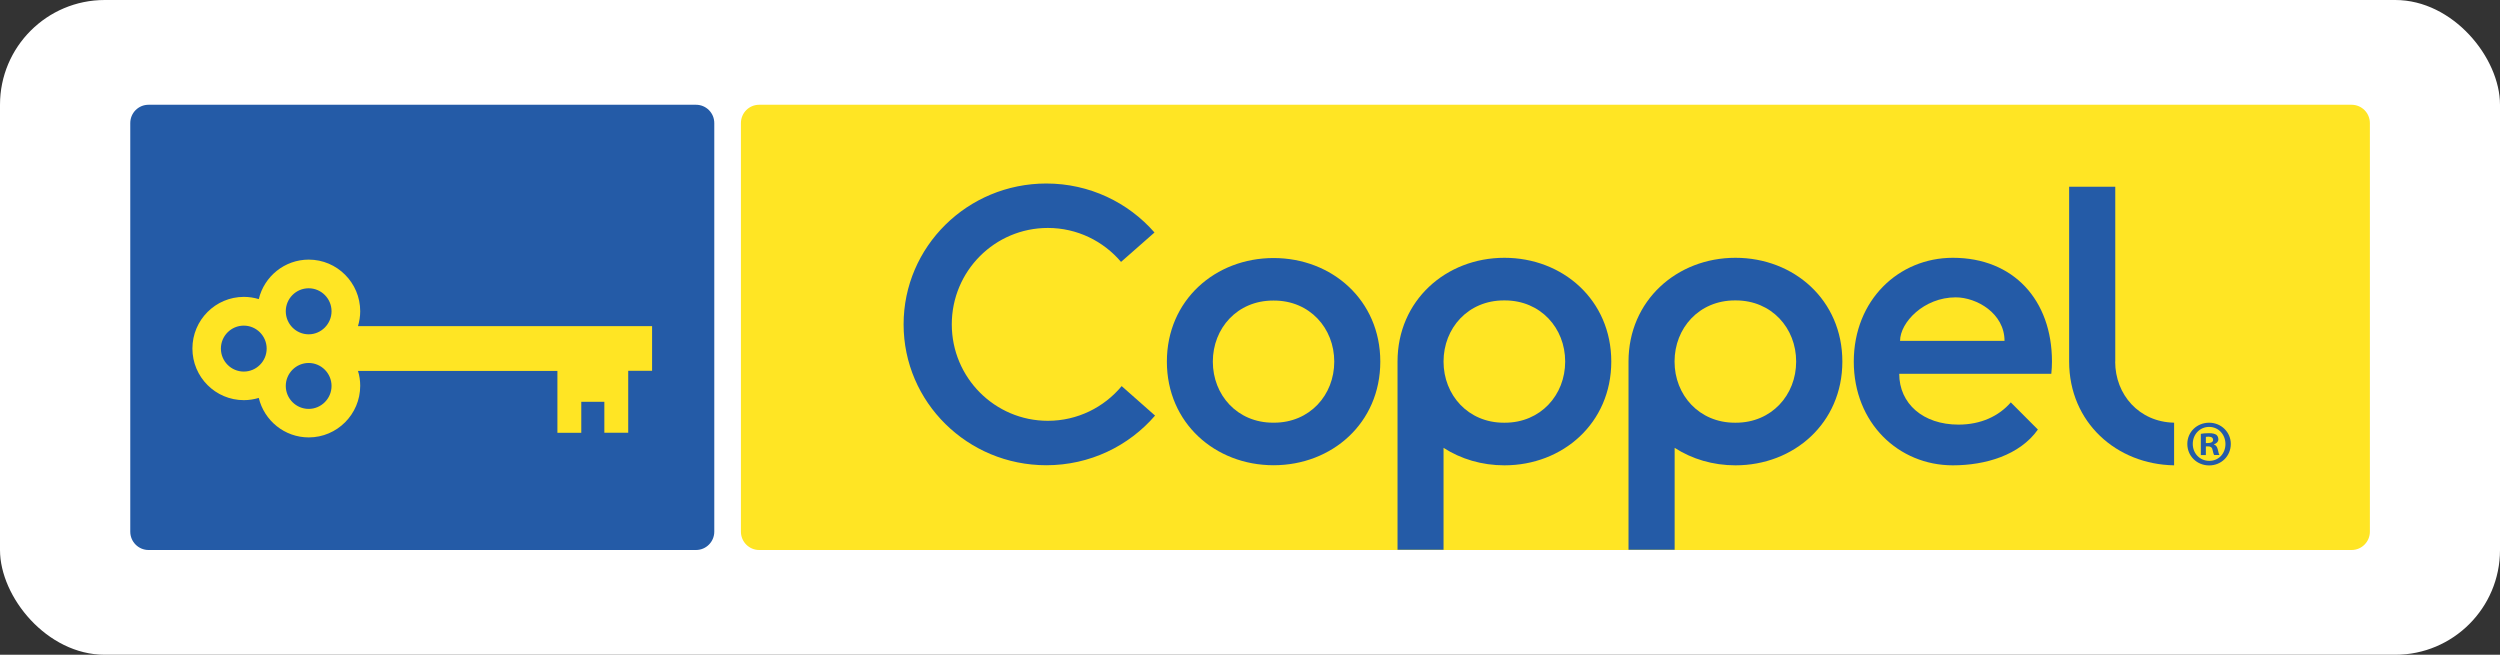 <svg width="84" height="22" viewBox="0 0 84 22" fill="none" xmlns="http://www.w3.org/2000/svg">
  <rect x="0" y="0" width="84" height="22" fill="#333333" stroke="none"/>
  <rect width="84" height="22" rx="3.52" fill="white" />
  <g clip-path="url(#clip0_306_566)">
    <path d="M25.509 3.52H79.014C79.351 3.52 79.628 3.795 79.628 4.136V17.864C79.628 18.202 79.354 18.48 79.014 18.48H25.509C25.171 18.48 24.895 18.205 24.895 17.864V4.136C24.895 3.795 25.168 3.52 25.509 3.52Z" fill="#FFE524" />
    <path d="M4.991 3.52H23.386C23.726 3.52 24 3.795 24 4.136V17.864C24 18.202 23.726 18.48 23.386 18.48H4.991C4.654 18.48 4.377 18.205 4.377 17.864V4.136C4.377 3.795 4.651 3.52 4.991 3.52Z" fill="#245BA7" />
    <path d="M42.792 8.67C40.834 8.67 39.207 10.085 39.207 12.151C39.207 14.216 40.834 15.632 42.792 15.632C44.751 15.632 46.378 14.216 46.378 12.151C46.378 10.085 44.751 8.67 42.792 8.67ZM42.809 14.202C42.809 14.202 42.798 14.202 42.792 14.202C42.787 14.202 42.781 14.202 42.773 14.202C41.575 14.202 40.751 13.275 40.751 12.151C40.751 11.027 41.575 10.099 42.773 10.099C42.778 10.099 42.784 10.099 42.792 10.099C42.798 10.099 42.803 10.099 42.809 10.099C44.007 10.099 44.831 11.027 44.831 12.151C44.831 13.275 44.007 14.202 42.809 14.202Z" fill="#245BA7" />
    <path d="M37.687 12.975C37.095 13.686 36.204 14.139 35.208 14.139C33.426 14.139 31.98 12.689 31.98 10.899C31.98 9.108 33.424 7.659 35.208 7.659C36.193 7.659 37.075 8.103 37.667 8.8L38.791 7.812C37.911 6.804 36.608 6.166 35.156 6.166C32.508 6.166 30.361 8.284 30.361 10.899C30.361 13.514 32.508 15.632 35.156 15.632C36.619 15.632 37.93 14.985 38.81 13.964L37.69 12.975H37.687Z" fill="#245BA7" />
    <path d="M58.309 8.662C56.348 8.662 54.718 10.094 54.718 12.148V18.472H56.268V15.047C56.852 15.424 57.554 15.635 58.312 15.635C60.274 15.635 61.903 14.217 61.903 12.148C61.903 10.08 60.274 8.662 58.312 8.662H58.309ZM58.326 14.203H58.29C57.092 14.203 56.265 13.275 56.265 12.148C56.265 11.021 57.092 10.094 58.29 10.094C58.296 10.094 58.301 10.094 58.309 10.094C58.318 10.094 58.321 10.094 58.326 10.094C59.524 10.094 60.351 11.021 60.351 12.148C60.351 13.275 59.524 14.203 58.326 14.203Z" fill="#245BA7" />
    <path d="M50.548 8.662C48.586 8.662 46.957 10.094 46.957 12.148V18.472H48.503V15.047C49.087 15.424 49.792 15.635 50.548 15.635C52.509 15.635 54.139 14.217 54.139 12.148C54.139 10.08 52.509 8.662 50.548 8.662ZM50.564 14.203H50.528C49.331 14.203 48.503 13.275 48.503 12.148C48.503 11.021 49.331 10.094 50.528 10.094C50.534 10.094 50.539 10.094 50.548 10.094C50.556 10.094 50.559 10.094 50.564 10.094C51.762 10.094 52.59 11.021 52.59 12.148C52.59 13.275 51.762 14.203 50.564 14.203Z" fill="#245BA7" />
    <path d="M65.615 8.662C63.797 8.662 62.29 10.08 62.287 12.148C62.287 14.217 63.795 15.635 65.615 15.635C66.711 15.635 67.864 15.294 68.473 14.433L67.563 13.52C67.164 13.981 66.558 14.267 65.806 14.267C64.614 14.267 63.814 13.561 63.814 12.559H68.924C68.938 12.426 68.946 12.287 68.946 12.148C68.946 10.08 67.651 8.662 65.618 8.662H65.615ZM63.842 11.454C63.842 10.835 64.641 9.991 65.712 9.991C66.415 9.991 67.352 10.527 67.352 11.454H63.842Z" fill="#245BA7" />
    <path d="M71.073 12.148V6.274H69.523V12.148C69.523 14.194 71.117 15.604 73.05 15.635V14.202C71.875 14.18 71.07 13.261 71.07 12.151L71.073 12.148Z" fill="#245BA7" />
    <path fill-rule="evenodd" clip-rule="evenodd" d="M21.908 10.958H12.028C12.075 10.8 12.103 10.633 12.103 10.458C12.103 9.503 11.328 8.723 10.374 8.723C9.561 8.723 8.877 9.289 8.695 10.05C8.537 10.003 8.368 9.975 8.194 9.975C7.242 9.975 6.465 10.752 6.465 11.71C6.465 12.668 7.239 13.445 8.194 13.445C8.368 13.445 8.537 13.417 8.695 13.37C8.877 14.131 9.561 14.697 10.374 14.697C11.326 14.697 12.103 13.92 12.103 12.962C12.103 12.79 12.078 12.621 12.028 12.463H18.729V14.542H19.531V13.501H20.306V14.539H21.108V12.46H21.91V10.952L21.908 10.958ZM10.371 9.686C10.794 9.686 11.14 10.033 11.14 10.458C11.14 10.883 10.794 11.233 10.371 11.233C9.948 11.233 9.602 10.886 9.602 10.458C9.602 10.031 9.948 9.686 10.371 9.686ZM7.422 11.713C7.422 11.285 7.768 10.941 8.191 10.941C8.614 10.941 8.96 11.288 8.96 11.713C8.96 12.138 8.614 12.485 8.191 12.485C7.768 12.485 7.422 12.138 7.422 11.713ZM10.371 13.739C9.948 13.739 9.602 13.392 9.602 12.968C9.602 12.543 9.948 12.196 10.371 12.196C10.794 12.196 11.14 12.543 11.14 12.968C11.14 13.392 10.794 13.739 10.371 13.739Z" fill="#FFE524" />
    <path d="M74.955 14.916C74.955 15.321 74.639 15.638 74.227 15.638C73.815 15.638 73.494 15.321 73.494 14.916C73.494 14.511 73.821 14.203 74.227 14.203C74.634 14.203 74.955 14.522 74.955 14.916ZM73.677 14.916C73.677 15.232 73.912 15.485 74.233 15.485C74.554 15.485 74.775 15.232 74.775 14.919C74.775 14.605 74.545 14.344 74.227 14.344C73.909 14.344 73.677 14.602 73.677 14.913V14.916ZM74.114 15.291H73.948V14.577C74.014 14.563 74.106 14.555 74.222 14.555C74.355 14.555 74.415 14.577 74.468 14.608C74.507 14.639 74.537 14.694 74.537 14.763C74.537 14.841 74.476 14.902 74.391 14.927V14.935C74.46 14.96 74.498 15.013 74.52 15.11C74.543 15.219 74.556 15.263 74.573 15.288H74.396C74.374 15.26 74.363 15.197 74.341 15.113C74.327 15.035 74.283 14.999 74.194 14.999H74.117V15.288L74.114 15.291ZM74.117 14.886H74.194C74.285 14.886 74.36 14.855 74.36 14.78C74.36 14.716 74.313 14.672 74.208 14.672C74.164 14.672 74.136 14.677 74.117 14.68V14.886Z" fill="#245BA7" />
  </g>
  <defs>
    <clipPath id="clip0_306_566">
      <rect width="75.25" height="14.96" fill="white" transform="translate(4.375 3.52)" />
    </clipPath>
  </defs>
</svg>